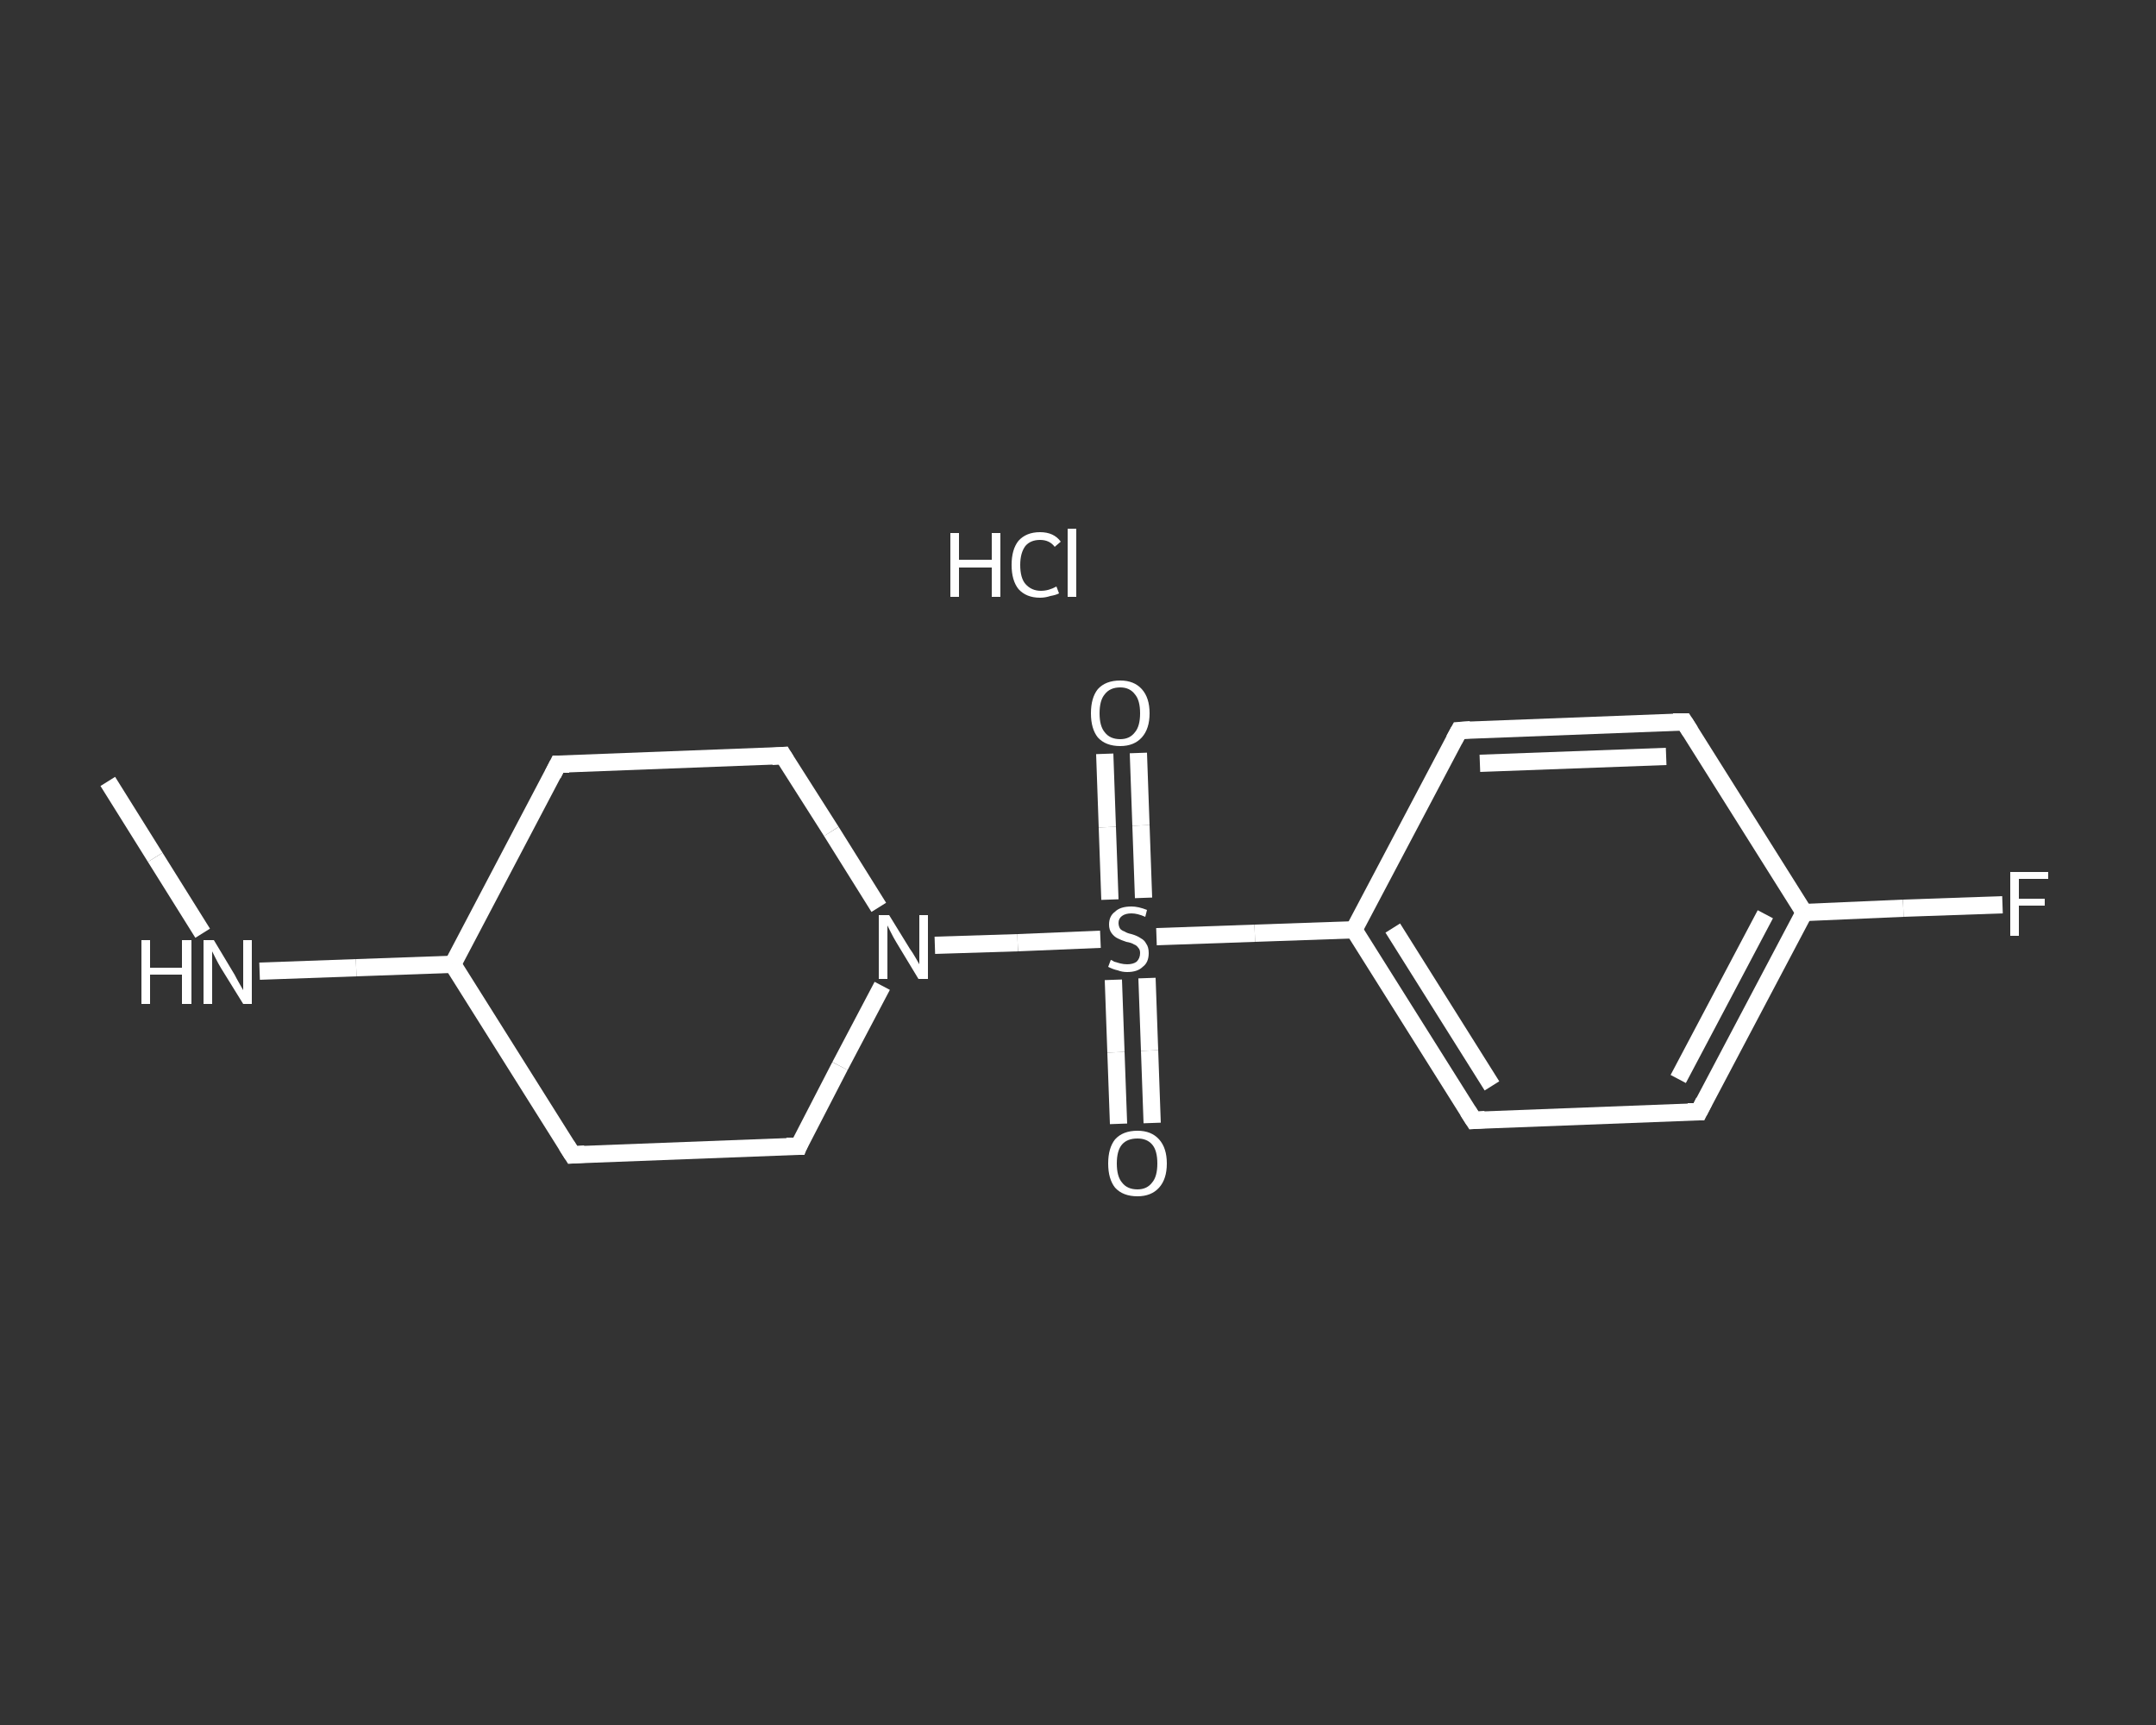 <?xml version='1.0' encoding='iso-8859-1'?>
<svg version='1.1' baseProfile='full'
              xmlns='http://www.w3.org/2000/svg'
                      xmlns:rdkit='http://www.rdkit.org/xml'
                      xmlns:xlink='http://www.w3.org/1999/xlink'
                  xml:space='preserve'
width='250px' height='200px' viewBox='0 0 250 200'>
<rect x="0" y="0" width="250" height="200" fill="#333333" stroke="none"/>
<!-- END OF HEADER -->
<rect style='opacity:1.0;fill:transparent;stroke:none' width='250.0' height='200.0' x='0.0' y='0.0'> </rect>
<path class='bond-0 atom-0 atom-1' d='M 12.5,90.6 L 18.0,99.4' style='fill:none;fill-rule:evenodd;stroke:#FFFFFF;stroke-width:2.0px;stroke-linecap:butt;stroke-linejoin:miter;stroke-opacity:1' />
<path class='bond-0 atom-0 atom-1' d='M 18.0,99.4 L 23.5,108.2' style='fill:none;fill-rule:evenodd;stroke:#FFFFFF;stroke-width:2.0px;stroke-linecap:butt;stroke-linejoin:miter;stroke-opacity:1' />
<path class='bond-1 atom-1 atom-2' d='M 30.1,112.6 L 41.3,112.2' style='fill:none;fill-rule:evenodd;stroke:#FFFFFF;stroke-width:2.0px;stroke-linecap:butt;stroke-linejoin:miter;stroke-opacity:1' />
<path class='bond-1 atom-1 atom-2' d='M 41.3,112.2 L 52.5,111.8' style='fill:none;fill-rule:evenodd;stroke:#FFFFFF;stroke-width:2.0px;stroke-linecap:butt;stroke-linejoin:miter;stroke-opacity:1' />
<path class='bond-2 atom-2 atom-3' d='M 52.5,111.8 L 64.7,88.6' style='fill:none;fill-rule:evenodd;stroke:#FFFFFF;stroke-width:2.0px;stroke-linecap:butt;stroke-linejoin:miter;stroke-opacity:1' />
<path class='bond-3 atom-3 atom-4' d='M 64.7,88.6 L 90.8,87.6' style='fill:none;fill-rule:evenodd;stroke:#FFFFFF;stroke-width:2.0px;stroke-linecap:butt;stroke-linejoin:miter;stroke-opacity:1' />
<path class='bond-4 atom-4 atom-5' d='M 90.8,87.6 L 96.4,96.4' style='fill:none;fill-rule:evenodd;stroke:#FFFFFF;stroke-width:2.0px;stroke-linecap:butt;stroke-linejoin:miter;stroke-opacity:1' />
<path class='bond-4 atom-4 atom-5' d='M 96.4,96.4 L 101.9,105.2' style='fill:none;fill-rule:evenodd;stroke:#FFFFFF;stroke-width:2.0px;stroke-linecap:butt;stroke-linejoin:miter;stroke-opacity:1' />
<path class='bond-5 atom-5 atom-6' d='M 108.4,109.6 L 118.0,109.3' style='fill:none;fill-rule:evenodd;stroke:#FFFFFF;stroke-width:2.0px;stroke-linecap:butt;stroke-linejoin:miter;stroke-opacity:1' />
<path class='bond-5 atom-5 atom-6' d='M 118.0,109.3 L 127.6,108.9' style='fill:none;fill-rule:evenodd;stroke:#FFFFFF;stroke-width:2.0px;stroke-linecap:butt;stroke-linejoin:miter;stroke-opacity:1' />
<path class='bond-6 atom-6 atom-7' d='M 132.6,104.1 L 132.3,95.7' style='fill:none;fill-rule:evenodd;stroke:#FFFFFF;stroke-width:2.0px;stroke-linecap:butt;stroke-linejoin:miter;stroke-opacity:1' />
<path class='bond-6 atom-6 atom-7' d='M 132.3,95.7 L 132.0,87.3' style='fill:none;fill-rule:evenodd;stroke:#FFFFFF;stroke-width:2.0px;stroke-linecap:butt;stroke-linejoin:miter;stroke-opacity:1' />
<path class='bond-6 atom-6 atom-7' d='M 128.7,104.3 L 128.4,95.9' style='fill:none;fill-rule:evenodd;stroke:#FFFFFF;stroke-width:2.0px;stroke-linecap:butt;stroke-linejoin:miter;stroke-opacity:1' />
<path class='bond-6 atom-6 atom-7' d='M 128.4,95.9 L 128.1,87.4' style='fill:none;fill-rule:evenodd;stroke:#FFFFFF;stroke-width:2.0px;stroke-linecap:butt;stroke-linejoin:miter;stroke-opacity:1' />
<path class='bond-7 atom-6 atom-8' d='M 129.1,113.6 L 129.4,122.0' style='fill:none;fill-rule:evenodd;stroke:#FFFFFF;stroke-width:2.0px;stroke-linecap:butt;stroke-linejoin:miter;stroke-opacity:1' />
<path class='bond-7 atom-6 atom-8' d='M 129.4,122.0 L 129.7,130.3' style='fill:none;fill-rule:evenodd;stroke:#FFFFFF;stroke-width:2.0px;stroke-linecap:butt;stroke-linejoin:miter;stroke-opacity:1' />
<path class='bond-7 atom-6 atom-8' d='M 133.0,113.4 L 133.3,121.8' style='fill:none;fill-rule:evenodd;stroke:#FFFFFF;stroke-width:2.0px;stroke-linecap:butt;stroke-linejoin:miter;stroke-opacity:1' />
<path class='bond-7 atom-6 atom-8' d='M 133.3,121.8 L 133.6,130.2' style='fill:none;fill-rule:evenodd;stroke:#FFFFFF;stroke-width:2.0px;stroke-linecap:butt;stroke-linejoin:miter;stroke-opacity:1' />
<path class='bond-8 atom-6 atom-9' d='M 134.1,108.6 L 145.5,108.2' style='fill:none;fill-rule:evenodd;stroke:#FFFFFF;stroke-width:2.0px;stroke-linecap:butt;stroke-linejoin:miter;stroke-opacity:1' />
<path class='bond-8 atom-6 atom-9' d='M 145.5,108.2 L 157.0,107.8' style='fill:none;fill-rule:evenodd;stroke:#FFFFFF;stroke-width:2.0px;stroke-linecap:butt;stroke-linejoin:miter;stroke-opacity:1' />
<path class='bond-9 atom-9 atom-10' d='M 157.0,107.8 L 170.9,129.9' style='fill:none;fill-rule:evenodd;stroke:#FFFFFF;stroke-width:2.0px;stroke-linecap:butt;stroke-linejoin:miter;stroke-opacity:1' />
<path class='bond-9 atom-9 atom-10' d='M 161.5,107.6 L 173.0,125.9' style='fill:none;fill-rule:evenodd;stroke:#FFFFFF;stroke-width:2.0px;stroke-linecap:butt;stroke-linejoin:miter;stroke-opacity:1' />
<path class='bond-10 atom-10 atom-11' d='M 170.9,129.9 L 197.0,128.9' style='fill:none;fill-rule:evenodd;stroke:#FFFFFF;stroke-width:2.0px;stroke-linecap:butt;stroke-linejoin:miter;stroke-opacity:1' />
<path class='bond-11 atom-11 atom-12' d='M 197.0,128.9 L 209.2,105.8' style='fill:none;fill-rule:evenodd;stroke:#FFFFFF;stroke-width:2.0px;stroke-linecap:butt;stroke-linejoin:miter;stroke-opacity:1' />
<path class='bond-11 atom-11 atom-12' d='M 194.6,125.1 L 204.7,106.0' style='fill:none;fill-rule:evenodd;stroke:#FFFFFF;stroke-width:2.0px;stroke-linecap:butt;stroke-linejoin:miter;stroke-opacity:1' />
<path class='bond-12 atom-12 atom-13' d='M 209.2,105.8 L 220.7,105.3' style='fill:none;fill-rule:evenodd;stroke:#FFFFFF;stroke-width:2.0px;stroke-linecap:butt;stroke-linejoin:miter;stroke-opacity:1' />
<path class='bond-12 atom-12 atom-13' d='M 220.7,105.3 L 232.2,104.9' style='fill:none;fill-rule:evenodd;stroke:#FFFFFF;stroke-width:2.0px;stroke-linecap:butt;stroke-linejoin:miter;stroke-opacity:1' />
<path class='bond-13 atom-12 atom-14' d='M 209.2,105.8 L 195.3,83.7' style='fill:none;fill-rule:evenodd;stroke:#FFFFFF;stroke-width:2.0px;stroke-linecap:butt;stroke-linejoin:miter;stroke-opacity:1' />
<path class='bond-14 atom-14 atom-15' d='M 195.3,83.7 L 169.2,84.7' style='fill:none;fill-rule:evenodd;stroke:#FFFFFF;stroke-width:2.0px;stroke-linecap:butt;stroke-linejoin:miter;stroke-opacity:1' />
<path class='bond-14 atom-14 atom-15' d='M 193.2,87.7 L 171.6,88.5' style='fill:none;fill-rule:evenodd;stroke:#FFFFFF;stroke-width:2.0px;stroke-linecap:butt;stroke-linejoin:miter;stroke-opacity:1' />
<path class='bond-15 atom-5 atom-16' d='M 102.3,114.3 L 97.4,123.6' style='fill:none;fill-rule:evenodd;stroke:#FFFFFF;stroke-width:2.0px;stroke-linecap:butt;stroke-linejoin:miter;stroke-opacity:1' />
<path class='bond-15 atom-5 atom-16' d='M 97.4,123.6 L 92.6,132.9' style='fill:none;fill-rule:evenodd;stroke:#FFFFFF;stroke-width:2.0px;stroke-linecap:butt;stroke-linejoin:miter;stroke-opacity:1' />
<path class='bond-16 atom-16 atom-17' d='M 92.6,132.9 L 66.4,133.9' style='fill:none;fill-rule:evenodd;stroke:#FFFFFF;stroke-width:2.0px;stroke-linecap:butt;stroke-linejoin:miter;stroke-opacity:1' />
<path class='bond-17 atom-17 atom-2' d='M 66.4,133.9 L 52.5,111.8' style='fill:none;fill-rule:evenodd;stroke:#FFFFFF;stroke-width:2.0px;stroke-linecap:butt;stroke-linejoin:miter;stroke-opacity:1' />
<path class='bond-18 atom-15 atom-9' d='M 169.2,84.7 L 157.0,107.8' style='fill:none;fill-rule:evenodd;stroke:#FFFFFF;stroke-width:2.0px;stroke-linecap:butt;stroke-linejoin:miter;stroke-opacity:1' />
<path d='M 64.1,89.8 L 64.7,88.6 L 66.0,88.6' style='fill:none;stroke:#FFFFFF;stroke-width:2.0px;stroke-linecap:butt;stroke-linejoin:miter;stroke-opacity:1;' />
<path d='M 89.5,87.7 L 90.8,87.6 L 91.1,88.1' style='fill:none;stroke:#FFFFFF;stroke-width:2.0px;stroke-linecap:butt;stroke-linejoin:miter;stroke-opacity:1;' />
<path d='M 170.2,128.8 L 170.9,129.9 L 172.2,129.8' style='fill:none;stroke:#FFFFFF;stroke-width:2.0px;stroke-linecap:butt;stroke-linejoin:miter;stroke-opacity:1;' />
<path d='M 195.7,128.9 L 197.0,128.9 L 197.6,127.7' style='fill:none;stroke:#FFFFFF;stroke-width:2.0px;stroke-linecap:butt;stroke-linejoin:miter;stroke-opacity:1;' />
<path d='M 196.0,84.8 L 195.3,83.7 L 194.0,83.7' style='fill:none;stroke:#FFFFFF;stroke-width:2.0px;stroke-linecap:butt;stroke-linejoin:miter;stroke-opacity:1;' />
<path d='M 170.5,84.6 L 169.2,84.7 L 168.6,85.8' style='fill:none;stroke:#FFFFFF;stroke-width:2.0px;stroke-linecap:butt;stroke-linejoin:miter;stroke-opacity:1;' />
<path d='M 92.8,132.4 L 92.6,132.9 L 91.2,132.9' style='fill:none;stroke:#FFFFFF;stroke-width:2.0px;stroke-linecap:butt;stroke-linejoin:miter;stroke-opacity:1;' />
<path d='M 67.8,133.8 L 66.4,133.9 L 65.7,132.8' style='fill:none;stroke:#FFFFFF;stroke-width:2.0px;stroke-linecap:butt;stroke-linejoin:miter;stroke-opacity:1;' />
<path class='atom-1' d='M 16.4 109.0
L 17.4 109.0
L 17.4 112.2
L 21.1 112.2
L 21.1 109.0
L 22.2 109.0
L 22.2 116.4
L 21.1 116.4
L 21.1 113.0
L 17.4 113.0
L 17.4 116.4
L 16.4 116.4
L 16.4 109.0
' fill='#FFFFFF'/>
<path class='atom-1' d='M 24.8 109.0
L 27.2 113.0
Q 27.4 113.4, 27.8 114.1
Q 28.2 114.8, 28.2 114.8
L 28.2 109.0
L 29.2 109.0
L 29.2 116.4
L 28.2 116.4
L 25.6 112.2
Q 25.3 111.7, 25.0 111.1
Q 24.7 110.5, 24.6 110.3
L 24.6 116.4
L 23.6 116.4
L 23.6 109.0
L 24.8 109.0
' fill='#FFFFFF'/>
<path class='atom-5' d='M 103.1 106.1
L 105.5 110.0
Q 105.8 110.4, 106.2 111.1
Q 106.6 111.8, 106.6 111.8
L 106.6 106.1
L 107.6 106.1
L 107.6 113.5
L 106.5 113.5
L 103.9 109.2
Q 103.6 108.7, 103.3 108.1
Q 103.0 107.5, 102.9 107.3
L 102.9 113.5
L 101.9 113.5
L 101.9 106.1
L 103.1 106.1
' fill='#FFFFFF'/>
<path class='atom-6' d='M 128.8 111.3
Q 128.9 111.3, 129.2 111.5
Q 129.5 111.6, 129.9 111.7
Q 130.3 111.8, 130.7 111.8
Q 131.4 111.8, 131.8 111.5
Q 132.2 111.1, 132.2 110.5
Q 132.2 110.1, 132.0 109.9
Q 131.8 109.6, 131.5 109.5
Q 131.2 109.3, 130.6 109.2
Q 130.0 109.0, 129.6 108.8
Q 129.2 108.6, 128.9 108.2
Q 128.6 107.8, 128.6 107.2
Q 128.6 106.2, 129.3 105.7
Q 129.9 105.1, 131.2 105.1
Q 132.0 105.1, 133.0 105.5
L 132.8 106.3
Q 131.9 105.9, 131.2 105.9
Q 130.5 105.9, 130.1 106.2
Q 129.7 106.5, 129.7 107.0
Q 129.7 107.4, 129.9 107.7
Q 130.1 107.9, 130.4 108.0
Q 130.7 108.2, 131.2 108.3
Q 131.9 108.5, 132.3 108.8
Q 132.7 109.0, 132.9 109.4
Q 133.2 109.8, 133.2 110.5
Q 133.2 111.6, 132.5 112.1
Q 131.9 112.7, 130.7 112.7
Q 130.1 112.7, 129.6 112.5
Q 129.1 112.4, 128.5 112.1
L 128.8 111.3
' fill='#FFFFFF'/>
<path class='atom-7' d='M 126.5 82.7
Q 126.5 80.9, 127.3 79.9
Q 128.2 78.9, 129.9 78.9
Q 131.5 78.9, 132.4 79.9
Q 133.3 80.9, 133.3 82.7
Q 133.3 84.5, 132.4 85.5
Q 131.5 86.5, 129.9 86.5
Q 128.2 86.5, 127.3 85.5
Q 126.5 84.5, 126.5 82.7
M 129.9 85.7
Q 131.0 85.7, 131.6 84.9
Q 132.2 84.2, 132.2 82.7
Q 132.2 81.2, 131.6 80.5
Q 131.0 79.7, 129.9 79.7
Q 128.7 79.7, 128.1 80.5
Q 127.5 81.2, 127.5 82.7
Q 127.5 84.2, 128.1 84.9
Q 128.7 85.7, 129.9 85.7
' fill='#FFFFFF'/>
<path class='atom-8' d='M 128.5 134.9
Q 128.5 133.1, 129.3 132.1
Q 130.2 131.1, 131.9 131.1
Q 133.5 131.1, 134.4 132.1
Q 135.3 133.1, 135.3 134.9
Q 135.3 136.7, 134.4 137.7
Q 133.5 138.7, 131.9 138.7
Q 130.2 138.7, 129.3 137.7
Q 128.5 136.7, 128.5 134.9
M 131.9 137.9
Q 133.0 137.9, 133.6 137.1
Q 134.2 136.4, 134.2 134.9
Q 134.2 133.4, 133.6 132.7
Q 133.0 132.0, 131.9 132.0
Q 130.7 132.0, 130.1 132.7
Q 129.5 133.4, 129.5 134.9
Q 129.5 136.4, 130.1 137.1
Q 130.7 137.9, 131.9 137.9
' fill='#FFFFFF'/>
<path class='atom-13' d='M 233.1 101.1
L 237.5 101.1
L 237.5 101.9
L 234.1 101.9
L 234.1 104.2
L 237.1 104.2
L 237.1 105.0
L 234.1 105.0
L 234.1 108.5
L 233.1 108.5
L 233.1 101.1
' fill='#FFFFFF'/>
<path class='atom-18' d='M 110.2 61.8
L 111.2 61.8
L 111.2 64.9
L 115.0 64.9
L 115.0 61.8
L 116.0 61.8
L 116.0 69.2
L 115.0 69.2
L 115.0 65.8
L 111.2 65.8
L 111.2 69.2
L 110.2 69.2
L 110.2 61.8
' fill='#FFFFFF'/>
<path class='atom-18' d='M 117.3 65.5
Q 117.3 63.7, 118.1 62.7
Q 119.0 61.7, 120.6 61.7
Q 122.2 61.7, 123.0 62.8
L 122.3 63.4
Q 121.7 62.6, 120.6 62.6
Q 119.5 62.6, 118.9 63.3
Q 118.3 64.1, 118.3 65.5
Q 118.3 67.0, 118.9 67.7
Q 119.6 68.5, 120.7 68.5
Q 121.6 68.5, 122.5 68.0
L 122.8 68.8
Q 122.4 69.0, 121.8 69.1
Q 121.2 69.3, 120.6 69.3
Q 119.0 69.3, 118.1 68.3
Q 117.3 67.3, 117.3 65.5
' fill='#FFFFFF'/>
<path class='atom-18' d='M 123.8 61.3
L 124.8 61.3
L 124.8 69.2
L 123.8 69.2
L 123.8 61.3
' fill='#FFFFFF'/>
</svg>
